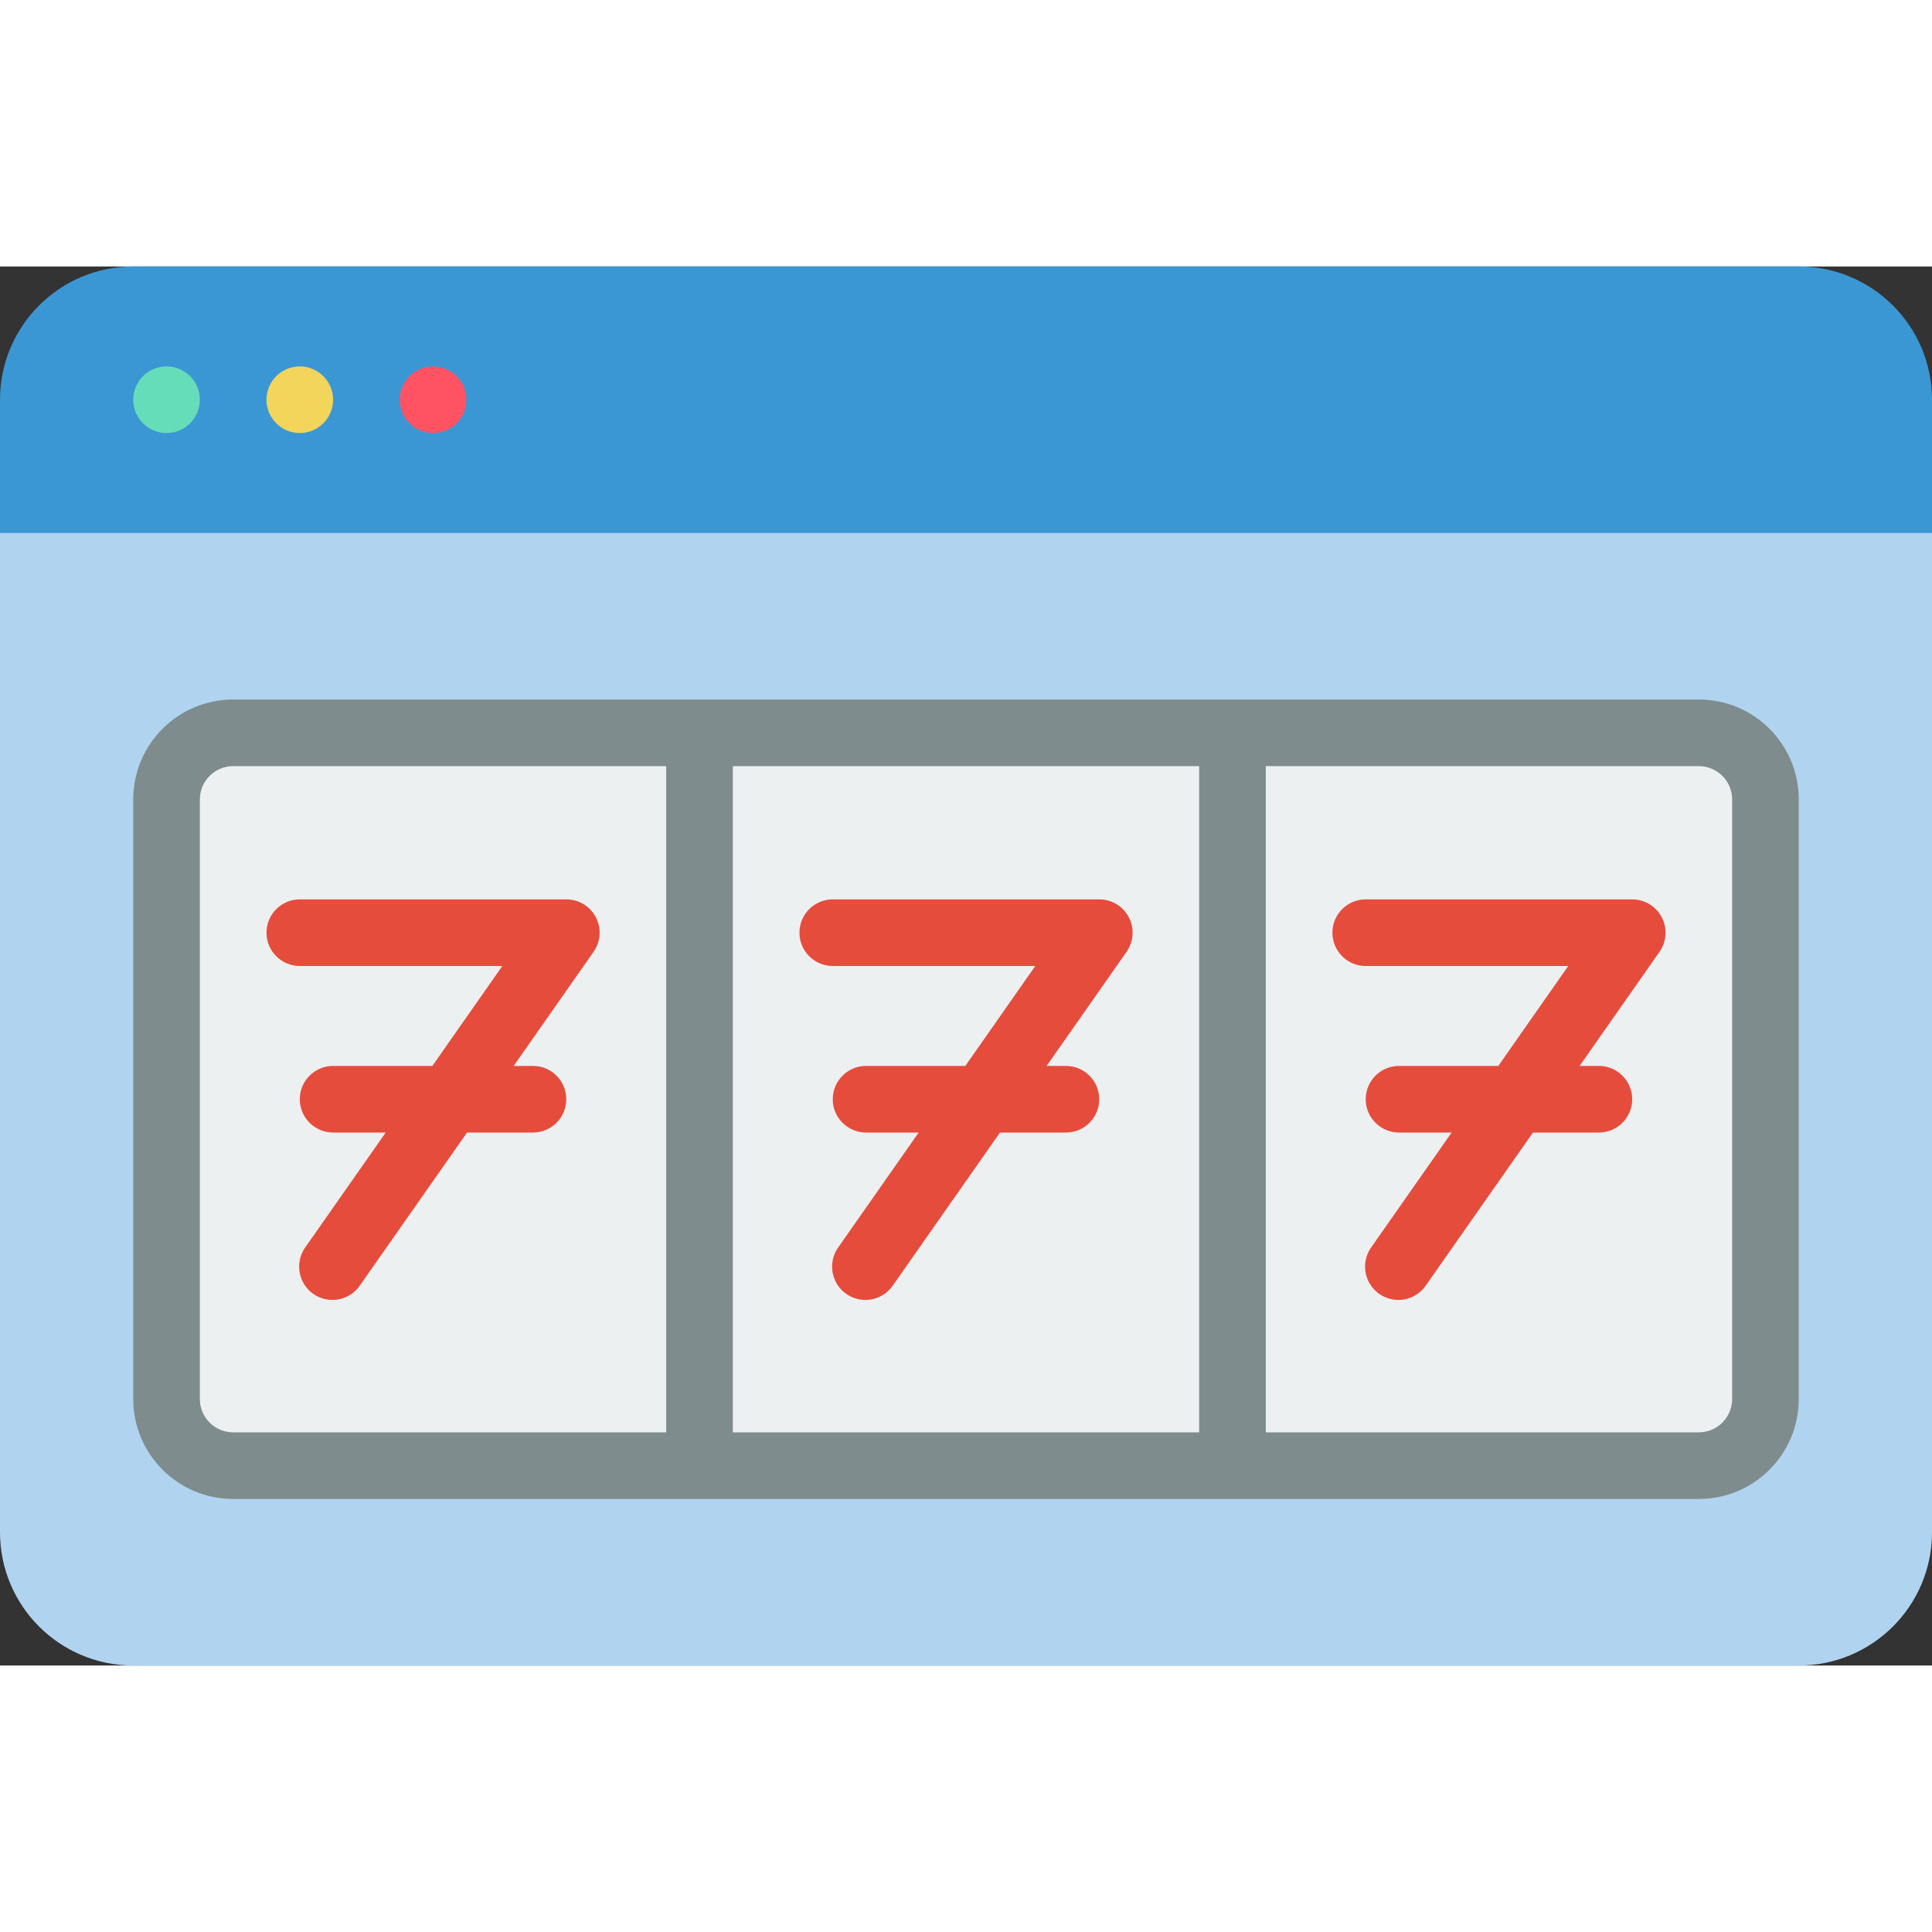 <svg height="512" viewBox="0 0 58 42" width="512" xmlns="http://www.w3.org/2000/svg"><rect x="0" y="0" width="58" height="42" fill="#333333" stroke="none"/><g id="Page-1" fill="none" fill-rule="evenodd"><g id="009---Online-Slot-Machine"><path id="Path" d="m58 6v32c0 2.209-1.791 4-4 4h-50c-2.209 0-4-1.791-4-4v-32z" fill="#b0d3f0"/><path id="Path" d="m58 4v4h-58v-4c0-2.209 1.791-4 4-4h50c2.209 0 4 1.791 4 4z" fill="#3b97d3"/><circle id="Oval" cx="5" cy="4" fill="#65ddb9" r="1"/><circle id="Oval" cx="9" cy="4" fill="#f3d55b" r="1"/><circle id="Oval" cx="13" cy="4" fill="#ff5364" r="1"/><g fill="#ecf0f1"><path id="Path" d="m53 16v18c-.003 1.103-.897 1.997-2 2h-14v-22h14c1.103.003 1.997.897 2 2z"/><path id="Path" d="m21 14v22h-14c-1.103-.003-1.997-.897-2-2v-18c.003-1.103.897-1.997 2-2z"/><path id="Rectangle" d="m21 14h16v22h-16z"/></g><path id="Path" d="m17 19h-8c-.552 0-1 .448-1 1s.448 1 1 1h6.08l-2.1 3h-2.98c-.552 0-1 .448-1 1s.448 1 1 1h1.579l-2.4 3.427c-.218.292-.259.68-.109 1.012s.47.555.834.583.713-.144.913-.449l3.204-4.573h1.979c.552 0 1-.448 1-1s-.448-1-1-1h-.579l2.4-3.427c.214-.306.24-.705.067-1.036-.173-.331-.515-.538-.888-.537z" fill="#e64c3c"/><path id="Path" d="m33 19h-8c-.552 0-1 .448-1 1s.448 1 1 1h6.08l-2.1 3h-2.98c-.552 0-1 .448-1 1s.448 1 1 1h1.579l-2.4 3.427c-.218.292-.259.68-.109 1.012s.47.555.834.583c.363.028.713-.144.913-.449l3.204-4.573h1.979c.552 0 1-.448 1-1s-.448-1-1-1h-.579l2.4-3.427c.214-.306.24-.705.067-1.036-.173-.331-.515-.538-.888-.537z" fill="#e64c3c"/><path id="Path" d="m49.887 19.538c-.172-.331-.514-.538-.887-.538h-8c-.552 0-1 .448-1 1s.448 1 1 1h6.08l-2.1 3h-2.98c-.552 0-1 .448-1 1s.448 1 1 1h1.579l-2.4 3.427c-.218.292-.259.68-.109 1.012s.47.555.834.583c.363.028.713-.144.913-.449l3.204-4.573h1.979c.552 0 1-.448 1-1s-.448-1-1-1h-.579l2.4-3.427c.213-.306.239-.705.066-1.035z" fill="#e64c3c"/><path id="Shape" d="m51 13h-44c-1.657 0-3 1.343-3 3v18c0 1.657 1.343 3 3 3h44c1.657 0 3-1.343 3-3v-18c0-1.657-1.343-3-3-3zm-15 2v20h-14v-20zm-30 19v-18c0-.552.448-1 1-1h13v20h-13c-.552 0-1-.448-1-1zm46 0c0 .552-.448 1-1 1h-13v-20h13c.552 0 1 .448 1 1z" fill="#7f8c8d" fill-rule="nonzero"/></g></g></svg>